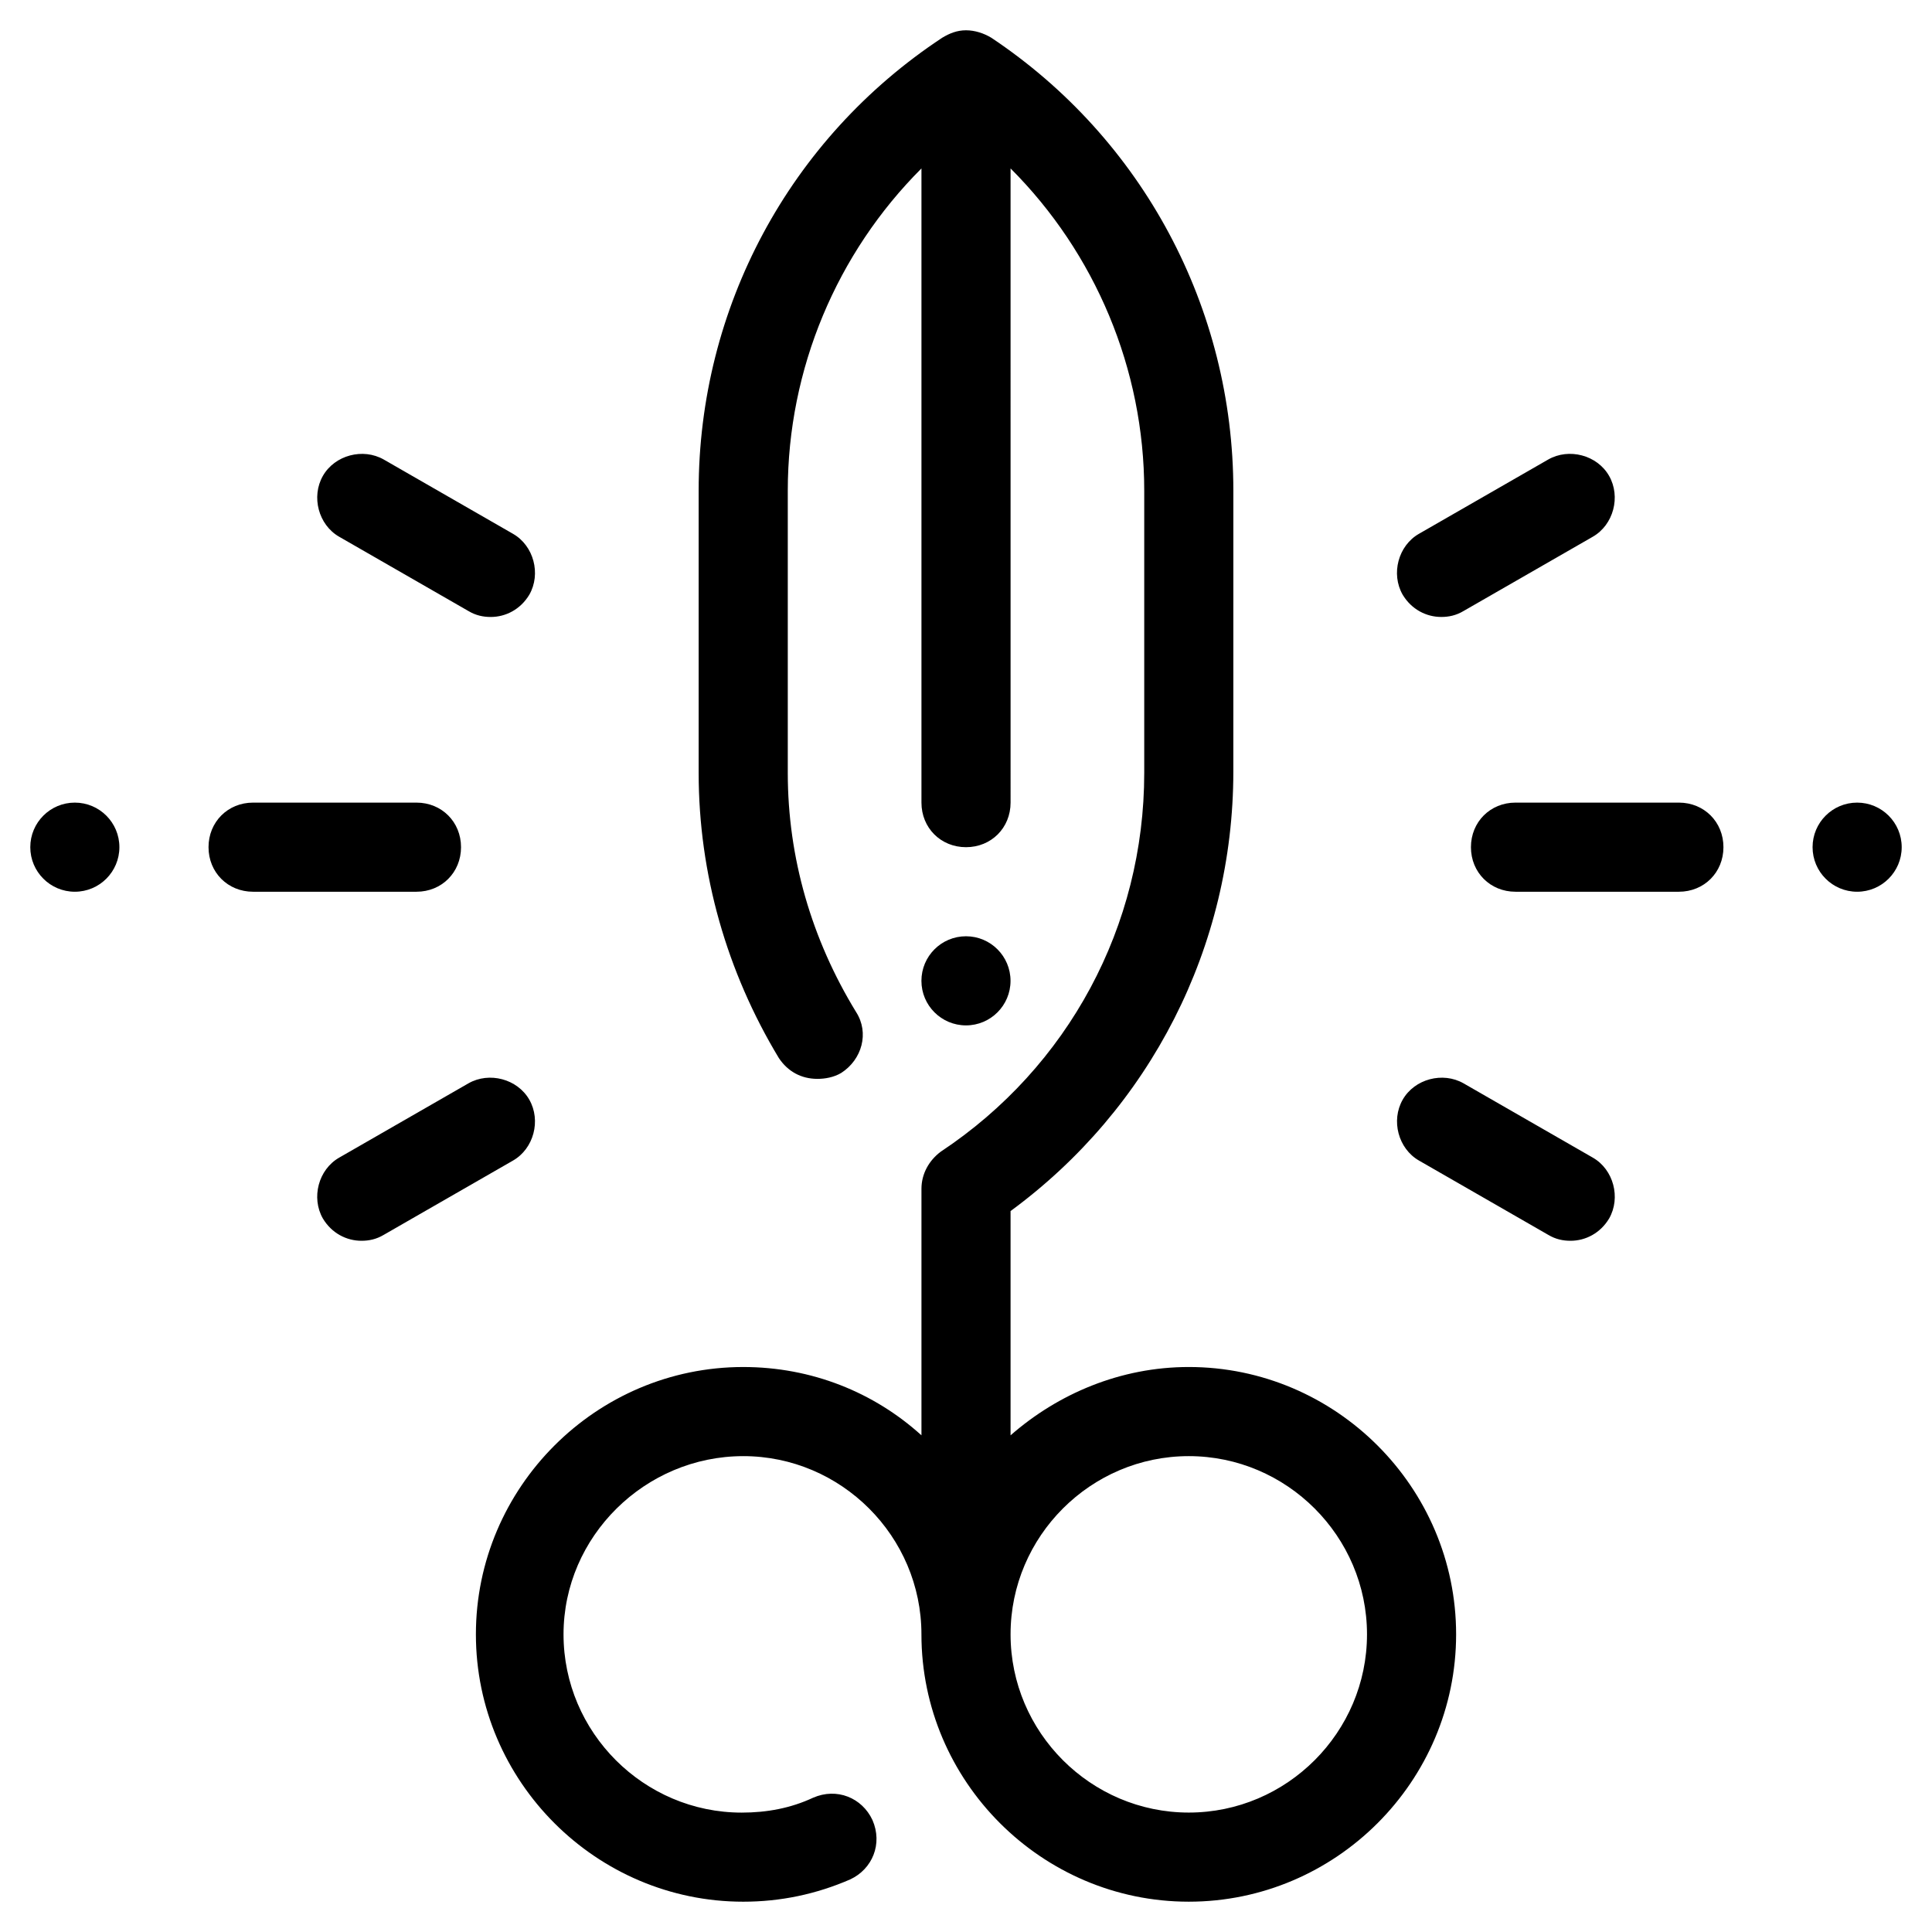 <?xml version="1.0" encoding="UTF-8"?>
<!-- Uploaded to: ICON Repo, www.svgrepo.com, Generator: ICON Repo Mixer Tools -->
<svg fill="#000000" width="800px" height="800px" version="1.1" viewBox="144 144 512 512" xmlns="http://www.w3.org/2000/svg">
 <g>
  <path d="m600.73 368.51c0-6.691-5.117-11.809-11.809-11.809h-43.297c-6.691 0-11.809 5.117-11.809 11.809 0 6.691 5.117 11.809 11.809 11.809h43.297c6.691 0 11.809-5.117 11.809-11.809z"/>
  <path d="m211.07 380.32h43.297c6.691 0 11.809-5.117 11.809-11.809 0-6.691-5.117-11.809-11.809-11.809h-43.297c-6.691 0-11.809 5.117-11.809 11.809 0 6.691 5.117 11.809 11.809 11.809z"/>
  <path d="m525.95 307.5c1.969 0 3.938-0.395 5.902-1.574l34.242-19.68c5.512-3.148 7.477-10.629 4.328-16.137-3.148-5.512-10.629-7.477-16.137-4.328l-34.242 19.68c-5.512 3.148-7.477 10.629-4.328 16.137 2.363 3.934 6.301 5.902 10.234 5.902z"/>
  <path d="m239.8 472.82c1.969 0 3.938-0.395 5.902-1.574l34.242-19.68c5.512-3.148 7.477-10.629 4.328-16.137-3.148-5.512-10.629-7.477-16.137-4.328l-34.242 19.68c-5.512 3.148-7.477 10.629-4.328 16.137 2.359 3.934 6.297 5.902 10.234 5.902z"/>
  <path d="m560.2 472.82c3.938 0 7.871-1.969 10.234-5.902 3.148-5.512 1.18-12.988-4.328-16.137l-34.242-19.68c-5.512-3.148-12.988-1.18-16.137 4.328-3.148 5.512-1.18 12.988 4.328 16.137l34.242 19.68c1.965 1.18 3.934 1.574 5.902 1.574z"/>
  <path d="m268.14 305.93c1.969 1.18 3.938 1.574 5.902 1.574 3.938 0 7.871-1.969 10.234-5.902 3.148-5.512 1.18-12.988-4.328-16.137l-34.242-19.68c-5.512-3.148-12.988-1.18-16.137 4.328-3.148 5.512-1.18 12.988 4.328 16.137z"/>
  <path d="m340.96 529.89c25.977 0 47.23 21.254 47.23 47.23 0 38.965 31.883 70.848 70.848 70.848s70.848-31.883 70.848-70.848c0-38.965-31.883-70.848-70.848-70.848-18.105 0-34.637 7.086-47.23 18.105v-59.434c37-27.16 59.039-70.062 59.039-116.51l0.004-74.387c0-48.414-24.008-93.285-64.156-120.05-1.969-1.184-4.332-1.969-6.691-1.969-2.363 0-4.328 0.789-6.297 1.969-40.543 26.762-64.555 71.633-64.555 120.05v74.785c0 26.766 7.477 52.742 21.254 75.57 2.363 3.543 5.902 5.512 10.234 5.512 1.969 0 4.328-0.395 6.297-1.574 5.512-3.543 7.477-10.629 3.938-16.137-11.809-19.289-18.105-40.938-18.105-63.371v-74.785c0-32.273 12.988-62.977 35.426-85.41v168.07c0 6.691 5.117 11.809 11.809 11.809s11.809-5.117 11.809-11.809l-0.004-168.07c22.434 22.434 35.426 53.137 35.426 85.41v74.789c0 40.539-20.074 77.934-53.922 100.37-3.148 2.359-5.117 5.902-5.117 9.84v65.336c-12.594-11.414-29.125-18.105-47.23-18.105-38.965 0-70.848 31.883-70.848 70.848 0 38.965 31.883 70.848 70.848 70.848 9.84 0 19.285-1.969 28.34-5.902 5.902-2.754 8.66-9.445 5.902-15.742-2.754-5.902-9.445-8.66-15.742-5.902-5.902 2.754-12.203 3.938-18.895 3.938-25.977 0-47.23-21.254-47.23-47.23-0.004-25.984 21.645-47.238 47.621-47.238zm118.08 0c25.977 0 47.23 21.254 47.23 47.23 0 25.977-21.254 47.23-47.23 47.23-25.977 0-47.23-21.254-47.23-47.23-0.004-25.977 21.254-47.23 47.23-47.23z"/>
  <path d="m175.64 368.51c0 6.519-5.285 11.809-11.809 11.809-6.519 0-11.805-5.289-11.805-11.809 0-6.523 5.285-11.809 11.805-11.809 6.523 0 11.809 5.285 11.809 11.809"/>
  <path d="m411.8 403.93c0 6.523-5.285 11.809-11.805 11.809-6.523 0-11.809-5.285-11.809-11.809 0-6.519 5.285-11.809 11.809-11.809 6.519 0 11.805 5.289 11.805 11.809"/>
  <path d="m647.97 368.51c0 6.519-5.289 11.809-11.809 11.809-6.523 0-11.809-5.289-11.809-11.809 0-6.523 5.285-11.809 11.809-11.809 6.519 0 11.809 5.285 11.809 11.809"/>
 </g>
</svg>